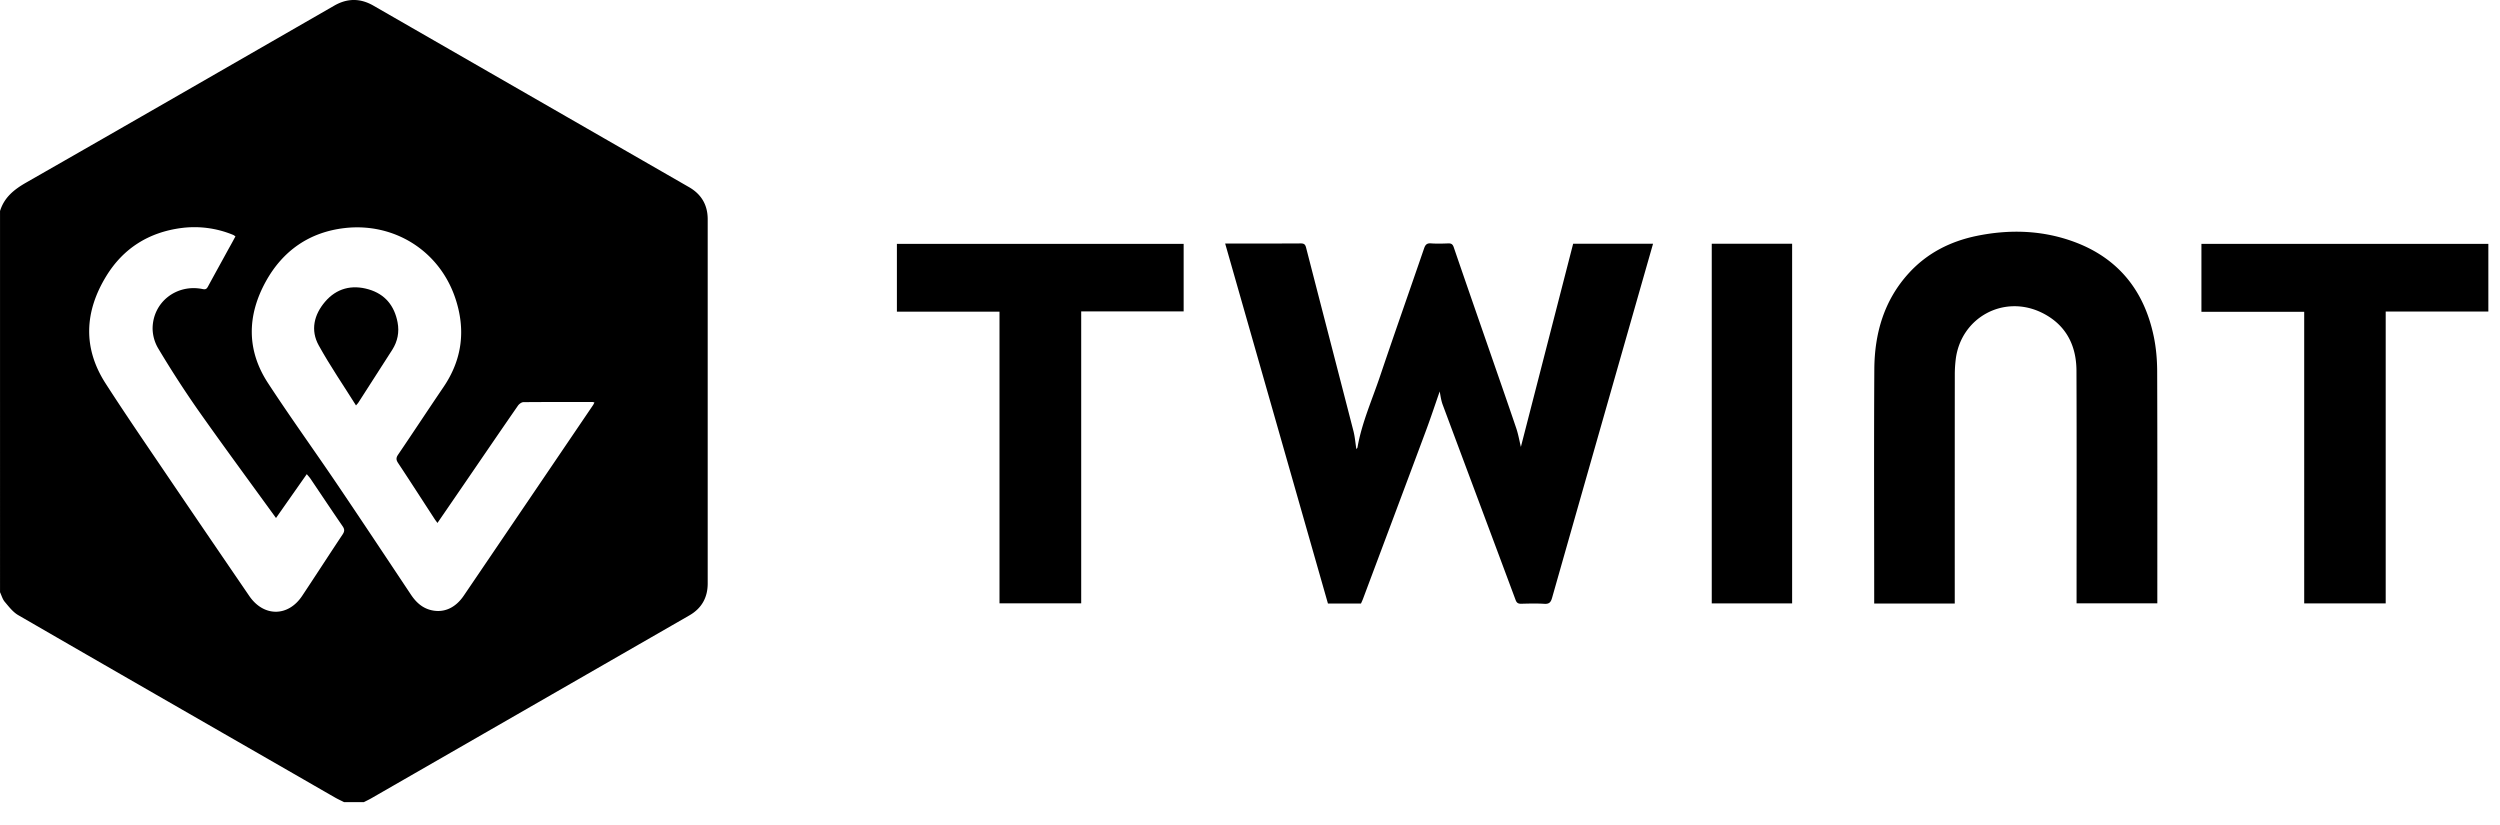 <svg width="100" height="33" fill="none" xmlns="http://www.w3.org/2000/svg"><path d="M0 8.445c.168-.55.565-.867 1.052-1.145C5.162 4.952 9.265 2.586 13.37.226c.524-.302 1.044-.301 1.567 0L27.56 7.485c.495.284.748.713.748 1.284V23.34c0 .56-.241.992-.73 1.274l-12.73 7.32c-.095.054-.194.1-.291.15h-.797c-.117-.06-.236-.113-.35-.178-.568-.325-1.135-.653-1.702-.979-3.66-2.104-7.322-4.206-10.976-6.32-.214-.123-.378-.34-.541-.533-.09-.106-.128-.255-.19-.385V8.445zm17.498 12.473c-.05-.07-.08-.106-.106-.146-.49-.752-.974-1.507-1.47-2.255-.081-.124-.082-.206 0-.328.61-.898 1.205-1.804 1.814-2.701.757-1.113.9-2.301.474-3.567-.65-1.924-2.475-3.017-4.411-2.8-1.42.16-2.49.907-3.173 2.15-.743 1.354-.766 2.735.091 4.048.885 1.355 1.834 2.67 2.741 4.01 1.002 1.481 1.99 2.971 2.981 4.459.2.3.45.533.809.618.505.12.968-.086 1.303-.58 1.724-2.539 3.446-5.078 5.168-7.617.022-.032.037-.068.059-.11-.036-.01-.055-.018-.073-.018-.923 0-1.846-.004-2.768.005-.076 0-.175.075-.222.144-.71 1.024-1.41 2.053-2.114 3.08l-1.103 1.608zM9.418 9.455c-.04-.026-.06-.046-.084-.056a4.045 4.045 0 00-2.067-.28c-1.309.169-2.335.809-3.02 1.931-.864 1.415-.94 2.866-.022 4.29.771 1.198 1.577 2.373 2.376 3.552 1.119 1.652 2.244 3.3 3.37 4.947.576.843 1.555.84 2.116-.005.543-.816 1.073-1.639 1.616-2.454.083-.124.087-.209 0-.333-.433-.63-.856-1.266-1.284-1.9-.037-.055-.084-.104-.148-.181L11.04 20.72c-1.067-1.473-2.124-2.905-3.148-4.36a41.333 41.333 0 01-1.56-2.418 1.602 1.602 0 01-.228-.805c.01-1.056.963-1.79 2.004-1.574.118.024.16-.009.21-.1.274-.507.554-1.01.83-1.516.091-.16.179-.323.27-.492zm48.17 6.202c-.172.494-.352 1.038-.552 1.576-.834 2.24-1.676 4.478-2.514 6.717-.024.065-.054.127-.083.192h-1.321L49.006 9.74h.444c.86 0 1.72.003 2.58-.003.127 0 .179.035.212.163.63 2.45 1.267 4.898 1.897 7.347.058.228.076.466.115.718.021-.03.042-.046.045-.066.174-.992.587-1.91.905-2.857.575-1.706 1.175-3.403 1.759-5.105.05-.146.11-.214.274-.202.23.016.461.01.692.001.124-.004.18.034.221.156.454 1.328.916 2.654 1.376 3.98.375 1.084.754 2.166 1.122 3.252.088.262.134.537.187.752l2.091-8.127h3.196l-.496 1.735c-1.182 4.143-2.365 8.286-3.543 12.43-.049.173-.112.251-.308.239-.306-.02-.614-.011-.922-.003-.121.003-.184-.03-.229-.151-.97-2.606-1.947-5.208-2.917-7.813-.069-.185-.09-.39-.12-.528zm20.602 8.484h-3.222v-.229c0-3.047-.013-6.095.005-9.143.009-1.437.39-2.764 1.39-3.854.733-.798 1.656-1.263 2.709-1.48 1.277-.261 2.549-.231 3.783.199 1.832.638 2.907 1.955 3.296 3.828.094.453.134.924.136 1.387.011 3 .006 5.999.006 8.997v.287h-3.23v-.266c0-3.013.008-6.026-.004-9.04-.004-1.022-.428-1.843-1.371-2.312-1.529-.76-3.258.183-3.46 1.868a5.072 5.072 0 00-.036.582c-.003 2.979-.002 5.957-.002 8.935v.241zM39.98 12.466h-4.104V9.755h11.47v2.702h-4.098v11.677H39.98V12.466zm59.554-2.713v2.707h-4.106v11.676h-3.26V12.471h-4.111V9.754h11.477zM71.685 9.75v14.387H68.47V9.75h3.215z" fill="black"/><path d="M14.24 16.217c-.512-.817-1.04-1.587-1.49-2.4-.338-.608-.19-1.228.251-1.745.459-.538 1.066-.695 1.744-.498.659.192 1.032.657 1.158 1.32.075.392.001.761-.213 1.098-.453.71-.909 1.417-1.364 2.125-.014.021-.034.04-.086.1z" fill="black"/></svg>